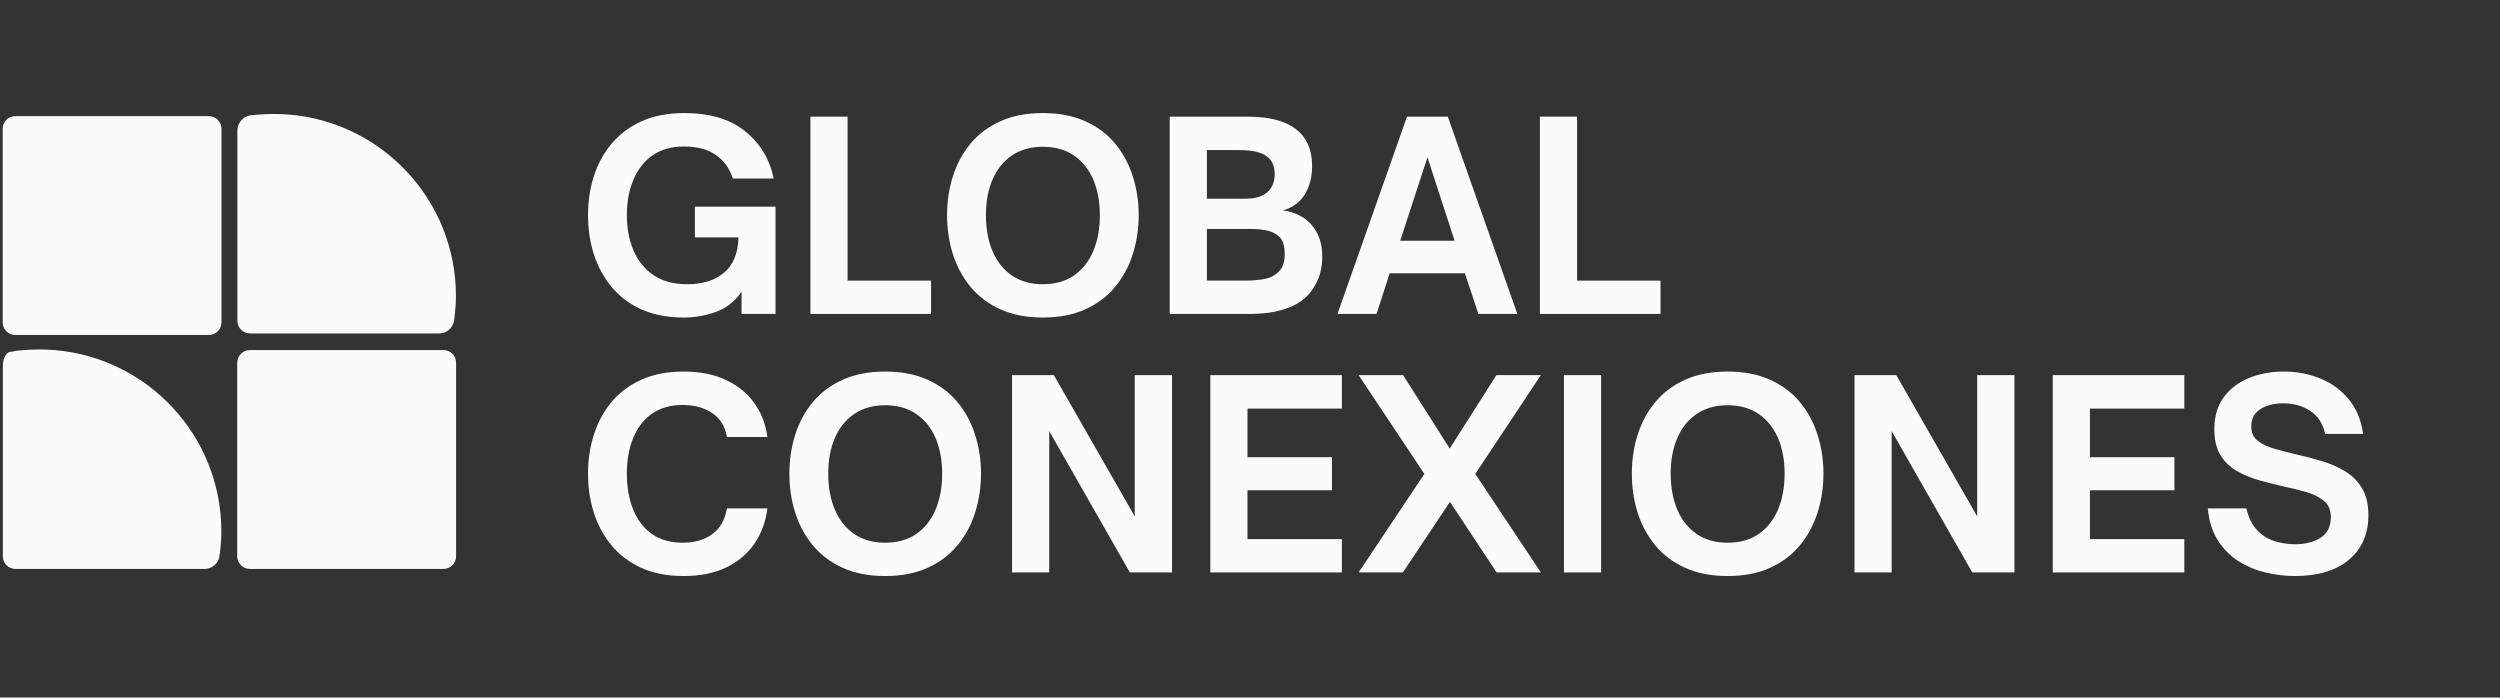 <svg xmlns="http://www.w3.org/2000/svg" xmlns:xlink="http://www.w3.org/1999/xlink" width="405" zoomAndPan="magnify" viewBox="0 0 303.75 84.75" height="113" preserveAspectRatio="xMidYMid meet"><rect x="0" y="0" width="303.75" height="84.75" fill="#333333" stroke="none"/><defs><g></g><clipPath id="432f579323"><path d="M 0.32 13.848 L 55.66 13.848 L 55.66 69.184 L 0.32 69.184 Z M 0.32 13.848 " clip-rule="nonzero"></path></clipPath></defs><g fill="#fbfbfc" fill-opacity="1"><g transform="translate(70.226, 38.143)"><g><path d="M 12.906 0.438 C 10.895 0.438 9.156 0.102 7.688 -0.562 C 6.227 -1.227 5.016 -2.148 4.047 -3.328 C 3.086 -4.504 2.375 -5.832 1.906 -7.312 C 1.445 -8.801 1.219 -10.363 1.219 -12 C 1.219 -13.633 1.445 -15.191 1.906 -16.672 C 2.375 -18.16 3.086 -19.484 4.047 -20.641 C 5.016 -21.805 6.227 -22.723 7.688 -23.391 C 9.156 -24.066 10.895 -24.406 12.906 -24.406 C 16.008 -24.406 18.473 -23.672 20.297 -22.203 C 22.129 -20.734 23.289 -18.816 23.781 -16.453 L 18.812 -16.453 C 18.414 -17.691 17.723 -18.648 16.734 -19.328 C 15.754 -20.004 14.469 -20.344 12.875 -20.344 C 11.344 -20.344 10.062 -19.977 9.031 -19.25 C 8.008 -18.52 7.238 -17.523 6.719 -16.266 C 6.195 -15.016 5.938 -13.602 5.938 -12.031 C 5.938 -10.414 6.207 -8.973 6.75 -7.703 C 7.289 -6.441 8.102 -5.441 9.188 -4.703 C 10.281 -3.973 11.645 -3.609 13.281 -3.609 C 15.164 -3.609 16.66 -4.082 17.766 -5.031 C 18.879 -5.988 19.457 -7.41 19.5 -9.297 L 14.203 -9.297 L 14.203 -13.031 L 24 -13.031 L 24 0 L 19.875 0 L 19.875 -2.703 C 19.039 -1.504 17.988 -0.68 16.719 -0.234 C 15.457 0.211 14.188 0.438 12.906 0.438 Z M 12.906 0.438 "></path></g></g></g><g fill="#fbfbfc" fill-opacity="1"><g transform="translate(96.326, 38.143)"><g><path d="M 16.797 0 L 2.141 0 L 2.141 -23.969 L 6.656 -23.969 L 6.656 -4.047 L 16.797 -4.047 Z M 16.797 0 "></path></g></g></g><g fill="#fbfbfc" fill-opacity="1"><g transform="translate(113.851, 38.143)"><g><path d="M 12.844 0.438 C 10.875 0.438 9.156 0.102 7.688 -0.562 C 6.227 -1.227 5.02 -2.141 4.062 -3.297 C 3.113 -4.453 2.398 -5.773 1.922 -7.266 C 1.453 -8.766 1.219 -10.344 1.219 -12 C 1.219 -13.656 1.453 -15.227 1.922 -16.719 C 2.398 -18.219 3.113 -19.539 4.062 -20.688 C 5.02 -21.844 6.227 -22.75 7.688 -23.406 C 9.156 -24.07 10.875 -24.406 12.844 -24.406 C 14.832 -24.406 16.555 -24.07 18.016 -23.406 C 19.484 -22.75 20.691 -21.844 21.641 -20.688 C 22.598 -19.539 23.312 -18.219 23.781 -16.719 C 24.258 -15.227 24.5 -13.656 24.5 -12 C 24.5 -10.344 24.258 -8.766 23.781 -7.266 C 23.312 -5.773 22.598 -4.453 21.641 -3.297 C 20.691 -2.141 19.484 -1.227 18.016 -0.562 C 16.555 0.102 14.832 0.438 12.844 0.438 Z M 12.844 -3.609 C 14.332 -3.609 15.586 -3.957 16.609 -4.656 C 17.641 -5.363 18.426 -6.348 18.969 -7.609 C 19.508 -8.879 19.781 -10.344 19.781 -12 C 19.781 -13.656 19.508 -15.102 18.969 -16.344 C 18.426 -17.594 17.641 -18.566 16.609 -19.266 C 15.586 -19.961 14.332 -20.312 12.844 -20.312 C 11.395 -20.312 10.148 -19.961 9.109 -19.266 C 8.078 -18.566 7.289 -17.594 6.75 -16.344 C 6.207 -15.102 5.938 -13.656 5.938 -12 C 5.938 -10.344 6.207 -8.879 6.75 -7.609 C 7.289 -6.348 8.078 -5.363 9.109 -4.656 C 10.148 -3.957 11.395 -3.609 12.844 -3.609 Z M 12.844 -3.609 "></path></g></g></g><g fill="#fbfbfc" fill-opacity="1"><g transform="translate(139.982, 38.143)"><g><path d="M 12.031 0 L 2.141 0 L 2.141 -23.969 L 11.625 -23.969 C 14.551 -23.969 16.664 -23.316 17.969 -22.016 C 18.945 -21.035 19.438 -19.688 19.438 -17.969 C 19.438 -16.602 19.129 -15.438 18.516 -14.469 C 17.898 -13.508 17.023 -12.883 15.891 -12.594 C 17.441 -12.344 18.625 -11.727 19.438 -10.75 C 20.258 -9.781 20.672 -8.52 20.672 -6.969 C 20.672 -5.82 20.461 -4.816 20.047 -3.953 C 19.641 -3.098 19.133 -2.41 18.531 -1.891 C 17.844 -1.316 17.07 -0.895 16.219 -0.625 C 15.375 -0.352 14.578 -0.18 13.828 -0.109 C 13.086 -0.035 12.488 0 12.031 0 Z M 6.656 -19.906 L 6.656 -14 L 11.344 -14 C 12.488 -14 13.363 -14.254 13.969 -14.766 C 14.582 -15.285 14.891 -16.023 14.891 -16.984 C 14.891 -17.93 14.602 -18.625 14.031 -19.062 C 13.383 -19.625 12.242 -19.906 10.609 -19.906 Z M 6.656 -10.328 L 6.656 -4.047 L 11.469 -4.047 C 12.07 -4.047 12.727 -4.098 13.438 -4.203 C 14.156 -4.305 14.754 -4.57 15.234 -5 C 15.523 -5.227 15.742 -5.531 15.891 -5.906 C 16.035 -6.281 16.109 -6.75 16.109 -7.312 C 16.109 -8.258 15.895 -8.941 15.469 -9.359 C 15.039 -9.773 14.504 -10.039 13.859 -10.156 C 13.223 -10.27 12.594 -10.328 11.969 -10.328 Z M 6.656 -10.328 "></path></g></g></g><g fill="#fbfbfc" fill-opacity="1"><g transform="translate(162.281, 38.143)"><g><path d="M 4.969 0 L 0.219 0 L 8.672 -23.969 L 13.625 -23.969 L 22.078 0 L 17.344 0 L 15.703 -4.938 L 6.562 -4.938 Z M 11.156 -19.031 L 7.844 -8.891 L 14.453 -8.891 Z M 11.156 -19.031 "></path></g></g></g><g fill="#fbfbfc" fill-opacity="1"><g transform="translate(184.957, 38.143)"><g><path d="M 16.797 0 L 2.141 0 L 2.141 -23.969 L 6.656 -23.969 L 6.656 -4.047 L 16.797 -4.047 Z M 16.797 0 "></path></g></g></g><g fill="#fbfbfc" fill-opacity="1"><g transform="translate(70.226, 69.55)"><g><path d="M 12.844 0.438 C 10.852 0.438 9.129 0.102 7.672 -0.562 C 6.223 -1.227 5.02 -2.141 4.062 -3.297 C 3.113 -4.453 2.398 -5.773 1.922 -7.266 C 1.453 -8.766 1.219 -10.344 1.219 -12 C 1.219 -13.656 1.453 -15.227 1.922 -16.719 C 2.398 -18.219 3.113 -19.539 4.062 -20.688 C 5.02 -21.844 6.223 -22.75 7.672 -23.406 C 9.129 -24.07 10.852 -24.406 12.844 -24.406 C 14.812 -24.406 16.516 -24.066 17.953 -23.391 C 19.398 -22.723 20.551 -21.789 21.406 -20.594 C 22.27 -19.406 22.805 -18.023 23.016 -16.453 L 18.094 -16.453 C 17.883 -17.734 17.289 -18.703 16.312 -19.359 C 15.344 -20.016 14.145 -20.344 12.719 -20.344 C 11.25 -20.344 10.008 -19.992 9 -19.297 C 8 -18.598 7.238 -17.617 6.719 -16.359 C 6.195 -15.109 5.938 -13.656 5.938 -12 C 5.938 -10.344 6.195 -8.879 6.719 -7.609 C 7.238 -6.348 8 -5.363 9 -4.656 C 10.008 -3.957 11.25 -3.609 12.719 -3.609 C 14.145 -3.609 15.336 -3.953 16.297 -4.641 C 17.266 -5.336 17.863 -6.383 18.094 -7.781 L 23.016 -7.781 C 22.805 -6.133 22.27 -4.691 21.406 -3.453 C 20.551 -2.223 19.398 -1.266 17.953 -0.578 C 16.516 0.098 14.812 0.438 12.844 0.438 Z M 12.844 0.438 "></path></g></g></g><g fill="#fbfbfc" fill-opacity="1"><g transform="translate(94.693, 69.55)"><g><path d="M 12.844 0.438 C 10.875 0.438 9.156 0.102 7.688 -0.562 C 6.227 -1.227 5.02 -2.141 4.062 -3.297 C 3.113 -4.453 2.398 -5.773 1.922 -7.266 C 1.453 -8.766 1.219 -10.344 1.219 -12 C 1.219 -13.656 1.453 -15.227 1.922 -16.719 C 2.398 -18.219 3.113 -19.539 4.062 -20.688 C 5.02 -21.844 6.227 -22.75 7.688 -23.406 C 9.156 -24.07 10.875 -24.406 12.844 -24.406 C 14.832 -24.406 16.555 -24.07 18.016 -23.406 C 19.484 -22.75 20.691 -21.844 21.641 -20.688 C 22.598 -19.539 23.312 -18.219 23.781 -16.719 C 24.258 -15.227 24.5 -13.656 24.5 -12 C 24.5 -10.344 24.258 -8.766 23.781 -7.266 C 23.312 -5.773 22.598 -4.453 21.641 -3.297 C 20.691 -2.141 19.484 -1.227 18.016 -0.562 C 16.555 0.102 14.832 0.438 12.844 0.438 Z M 12.844 -3.609 C 14.332 -3.609 15.586 -3.957 16.609 -4.656 C 17.641 -5.363 18.426 -6.348 18.969 -7.609 C 19.508 -8.879 19.781 -10.344 19.781 -12 C 19.781 -13.656 19.508 -15.102 18.969 -16.344 C 18.426 -17.594 17.641 -18.566 16.609 -19.266 C 15.586 -19.961 14.332 -20.312 12.844 -20.312 C 11.395 -20.312 10.148 -19.961 9.109 -19.266 C 8.078 -18.566 7.289 -17.594 6.75 -16.344 C 6.207 -15.102 5.938 -13.656 5.938 -12 C 5.938 -10.344 6.207 -8.879 6.75 -7.609 C 7.289 -6.348 8.078 -5.363 9.109 -4.656 C 10.148 -3.957 11.395 -3.609 12.844 -3.609 Z M 12.844 -3.609 "></path></g></g></g><g fill="#fbfbfc" fill-opacity="1"><g transform="translate(120.824, 69.55)"><g><path d="M 6.656 0 L 2.141 0 L 2.141 -23.969 L 7.219 -23.969 L 17.047 -6.812 L 17.047 -23.969 L 21.578 -23.969 L 21.578 0 L 16.453 0 L 6.656 -17.172 Z M 6.656 0 "></path></g></g></g><g fill="#fbfbfc" fill-opacity="1"><g transform="translate(144.913, 69.55)"><g><path d="M 18.125 0 L 2.141 0 L 2.141 -23.969 L 18.125 -23.969 L 18.125 -19.906 L 6.656 -19.906 L 6.656 -14 L 16.922 -14 L 16.922 -9.984 L 6.656 -9.984 L 6.656 -4.047 L 18.125 -4.047 Z M 18.125 0 "></path></g></g></g><g fill="#fbfbfc" fill-opacity="1"><g transform="translate(164.794, 69.55)"><g><path d="M 5.656 0 L 0.281 0 L 8.266 -11.969 L 0.281 -23.969 L 5.688 -23.969 L 11.344 -15.047 L 17.016 -23.969 L 22.422 -23.969 L 14.453 -11.969 L 22.422 0 L 17.047 0 L 11.375 -8.578 Z M 5.656 0 "></path></g></g></g><g fill="#fbfbfc" fill-opacity="1"><g transform="translate(187.878, 69.55)"><g><path d="M 6.656 0 L 2.141 0 L 2.141 -23.969 L 6.656 -23.969 Z M 6.656 0 "></path></g></g></g><g fill="#fbfbfc" fill-opacity="1"><g transform="translate(197.049, 69.55)"><g><path d="M 12.844 0.438 C 10.875 0.438 9.156 0.102 7.688 -0.562 C 6.227 -1.227 5.02 -2.141 4.062 -3.297 C 3.113 -4.453 2.398 -5.773 1.922 -7.266 C 1.453 -8.766 1.219 -10.344 1.219 -12 C 1.219 -13.656 1.453 -15.227 1.922 -16.719 C 2.398 -18.219 3.113 -19.539 4.062 -20.688 C 5.02 -21.844 6.227 -22.75 7.688 -23.406 C 9.156 -24.07 10.875 -24.406 12.844 -24.406 C 14.832 -24.406 16.555 -24.07 18.016 -23.406 C 19.484 -22.75 20.691 -21.844 21.641 -20.688 C 22.598 -19.539 23.312 -18.219 23.781 -16.719 C 24.258 -15.227 24.5 -13.656 24.5 -12 C 24.5 -10.344 24.258 -8.766 23.781 -7.266 C 23.312 -5.773 22.598 -4.453 21.641 -3.297 C 20.691 -2.141 19.484 -1.227 18.016 -0.562 C 16.555 0.102 14.832 0.438 12.844 0.438 Z M 12.844 -3.609 C 14.332 -3.609 15.586 -3.957 16.609 -4.656 C 17.641 -5.363 18.426 -6.348 18.969 -7.609 C 19.508 -8.879 19.781 -10.344 19.781 -12 C 19.781 -13.656 19.508 -15.102 18.969 -16.344 C 18.426 -17.594 17.641 -18.566 16.609 -19.266 C 15.586 -19.961 14.332 -20.312 12.844 -20.312 C 11.395 -20.312 10.148 -19.961 9.109 -19.266 C 8.078 -18.566 7.289 -17.594 6.75 -16.344 C 6.207 -15.102 5.938 -13.656 5.938 -12 C 5.938 -10.344 6.207 -8.879 6.75 -7.609 C 7.289 -6.348 8.078 -5.363 9.109 -4.656 C 10.148 -3.957 11.395 -3.609 12.844 -3.609 Z M 12.844 -3.609 "></path></g></g></g><g fill="#fbfbfc" fill-opacity="1"><g transform="translate(223.18, 69.55)"><g><path d="M 6.656 0 L 2.141 0 L 2.141 -23.969 L 7.219 -23.969 L 17.047 -6.812 L 17.047 -23.969 L 21.578 -23.969 L 21.578 0 L 16.453 0 L 6.656 -17.172 Z M 6.656 0 "></path></g></g></g><g fill="#fbfbfc" fill-opacity="1"><g transform="translate(247.27, 69.55)"><g><path d="M 18.125 0 L 2.141 0 L 2.141 -23.969 L 18.125 -23.969 L 18.125 -19.906 L 6.656 -19.906 L 6.656 -14 L 16.922 -14 L 16.922 -9.984 L 6.656 -9.984 L 6.656 -4.047 L 18.125 -4.047 Z M 18.125 0 "></path></g></g></g><g fill="#fbfbfc" fill-opacity="1"><g transform="translate(267.151, 69.55)"><g><path d="M 11.656 0.438 C 10.5 0.438 9.328 0.297 8.141 0.016 C 6.961 -0.266 5.867 -0.719 4.859 -1.344 C 3.859 -1.977 3.016 -2.82 2.328 -3.875 C 1.648 -4.938 1.238 -6.238 1.094 -7.781 L 5.781 -7.781 C 6.051 -6.656 6.488 -5.77 7.094 -5.125 C 7.707 -4.488 8.414 -4.047 9.219 -3.797 C 10.02 -3.547 10.844 -3.422 11.688 -3.422 C 12.914 -3.422 13.945 -3.68 14.781 -4.203 C 15.625 -4.734 16.047 -5.57 16.047 -6.719 C 16.047 -7.562 15.773 -8.211 15.234 -8.672 C 14.691 -9.129 13.984 -9.488 13.109 -9.75 C 12.242 -10.008 11.297 -10.242 10.266 -10.453 C 9.285 -10.68 8.301 -10.93 7.312 -11.203 C 6.332 -11.484 5.426 -11.863 4.594 -12.344 C 3.77 -12.82 3.113 -13.461 2.625 -14.266 C 2.133 -15.078 1.891 -16.113 1.891 -17.375 C 1.891 -18.914 2.258 -20.203 3 -21.234 C 3.738 -22.273 4.75 -23.062 6.031 -23.594 C 7.312 -24.133 8.754 -24.406 10.359 -24.406 C 11.91 -24.406 13.363 -24.129 14.719 -23.578 C 16.082 -23.035 17.234 -22.207 18.172 -21.094 C 19.117 -19.988 19.719 -18.566 19.969 -16.828 L 15.359 -16.828 C 15.066 -18.109 14.453 -19.047 13.516 -19.641 C 12.586 -20.242 11.504 -20.547 10.266 -20.547 C 9.141 -20.547 8.207 -20.305 7.469 -19.828 C 6.738 -19.359 6.375 -18.664 6.375 -17.75 C 6.375 -17.008 6.629 -16.43 7.141 -16.016 C 7.66 -15.598 8.336 -15.27 9.172 -15.031 C 10.004 -14.789 10.906 -14.555 11.875 -14.328 C 12.875 -14.109 13.879 -13.848 14.891 -13.547 C 15.91 -13.242 16.852 -12.836 17.719 -12.328 C 18.594 -11.816 19.289 -11.129 19.812 -10.266 C 20.344 -9.41 20.609 -8.301 20.609 -6.938 C 20.609 -4.676 19.82 -2.879 18.25 -1.547 C 16.676 -0.223 14.477 0.438 11.656 0.438 Z M 11.656 0.438 "></path></g></g></g><g clip-path="url(#432f579323)"><path fill="#fbfbfc" d="M 26.895 64.578 C 26.895 66.137 26.66 67.617 26.66 67.617 C 26.531 68.445 25.738 69.125 24.895 69.125 L 1.871 69.125 C 1.031 69.125 0.344 68.438 0.344 67.598 L 0.344 44.434 C 0.344 43.59 0.727 42.836 1.195 42.758 C 1.285 42.738 1.434 42.723 1.613 42.703 C 1.691 42.68 1.77 42.656 1.848 42.645 C 1.848 42.645 2.051 42.609 2.926 42.535 C 3.535 42.484 4.152 42.461 4.773 42.461 C 5.395 42.461 6.012 42.484 6.617 42.535 C 17.973 43.473 26.895 52.984 26.895 64.578 Z M 53.883 42.535 L 30.352 42.535 C 29.512 42.535 28.824 43.223 28.824 44.066 L 28.824 67.598 C 28.824 68.438 29.512 69.125 30.352 69.125 L 53.883 69.125 C 54.727 69.125 55.414 68.438 55.414 67.598 L 55.414 44.066 C 55.414 43.223 54.727 42.535 53.883 42.535 Z M 30.371 40.512 L 53.398 40.512 C 54.238 40.512 55.031 39.832 55.16 39.004 C 55.16 39.004 55.395 37.523 55.395 35.965 C 55.395 24.371 46.473 14.859 35.121 13.922 C 34.512 13.871 33.895 13.848 33.273 13.848 C 32.652 13.848 32.035 13.871 31.426 13.922 C 30.551 13.992 30.348 14.027 30.348 14.027 C 29.52 14.172 28.844 14.977 28.844 15.816 L 28.844 38.984 C 28.844 39.824 29.531 40.512 30.371 40.512 Z M 25.383 14.113 L 1.852 14.113 C 1.012 14.113 0.324 14.801 0.324 15.641 L 0.324 39.172 C 0.324 40.016 1.012 40.703 1.852 40.703 L 25.383 40.703 C 26.223 40.703 26.91 40.016 26.91 39.172 L 26.91 15.641 C 26.91 14.801 26.223 14.113 25.383 14.113 Z M 25.383 14.113 " fill-opacity="1" fill-rule="nonzero"></path></g></svg>